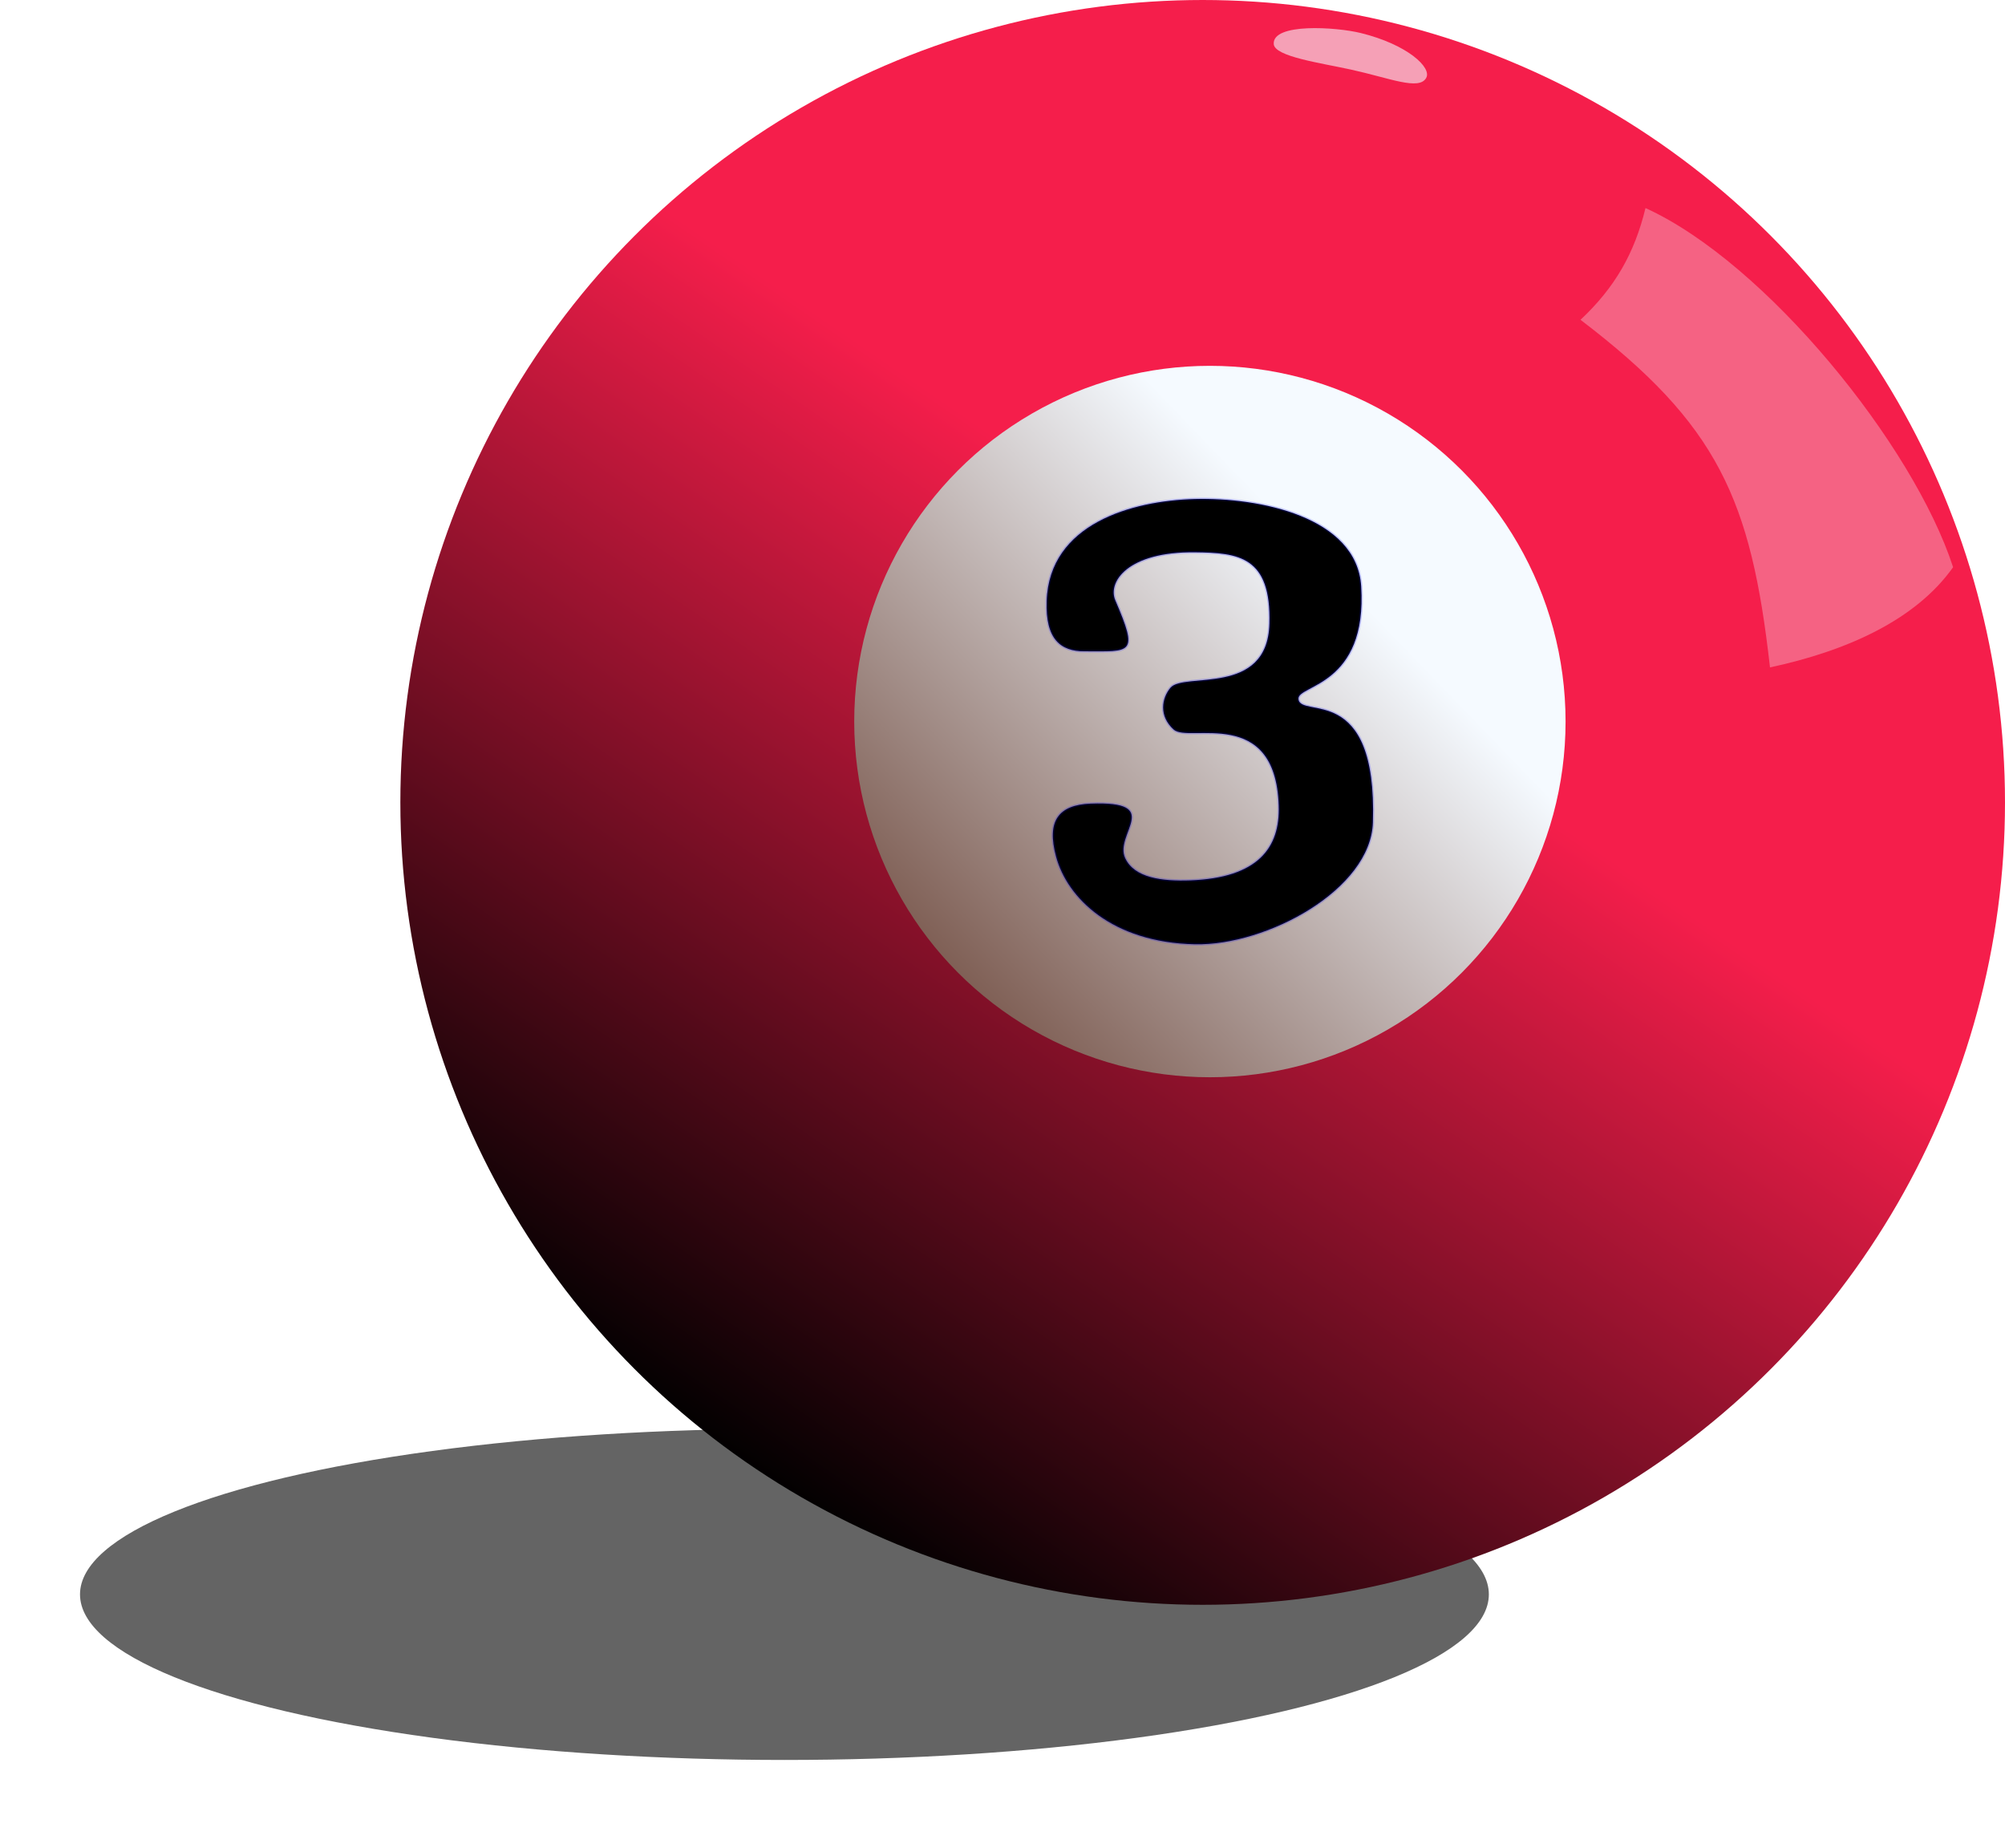 <?xml version="1.0" encoding="UTF-8" standalone="no"?>
<!-- Created with Inkscape (http://www.inkscape.org/) -->

<svg
   width="20.012mm"
   height="18.441mm"
   viewBox="0 0 20.012 18.441"
   version="1.1"
   id="svg1"
   xml:space="preserve"
   inkscape:version="1.3 (0e150ed6c4, 2023-07-21)"
   sodipodi:docname="Bolas_Sinucas_vetorizadas_2023.svg"
   xmlns:inkscape="http://www.inkscape.org/namespaces/inkscape"
   xmlns:sodipodi="http://sodipodi.sourceforge.net/DTD/sodipodi-0.dtd"
   xmlns:xlink="http://www.w3.org/1999/xlink"
   xmlns="http://www.w3.org/2000/svg"
   xmlns:svg="http://www.w3.org/2000/svg"><sodipodi:namedview
     id="namedview1"
     pagecolor="#ffffff"
     bordercolor="#000000"
     borderopacity="0.25"
     inkscape:showpageshadow="2"
     inkscape:pageopacity="0.0"
     inkscape:pagecheckerboard="0"
     inkscape:deskcolor="#d1d1d1"
     inkscape:document-units="mm"
     inkscape:zoom="2.8284271"
     inkscape:cx="639.04775"
     inkscape:cy="158.21514"
     inkscape:window-width="1920"
     inkscape:window-height="1001"
     inkscape:window-x="2391"
     inkscape:window-y="-9"
     inkscape:window-maximized="1"
     inkscape:current-layer="layer1"
     showguides="false"><sodipodi:guide
       position="71.428,289.429"
       orientation="1,0"
       id="guide37"
       inkscape:locked="false" /></sodipodi:namedview><defs
     id="defs1"><linearGradient
       id="linearGradient60"
       inkscape:collect="always"><stop
         style="stop-color:#f5faff;stop-opacity:1;"
         offset="0"
         id="stop58" /><stop
         style="stop-color:#79574c;stop-opacity:1;"
         offset="0.758"
         id="stop59" /><stop
         style="stop-color:#f5faff;stop-opacity:0;"
         offset="1"
         id="stop60" /></linearGradient><linearGradient
       id="linearGradient57"
       inkscape:collect="always"><stop
         style="stop-color:#f51e4b;stop-opacity:1;"
         offset="0"
         id="stop55" /><stop
         style="stop-color:#000000;stop-opacity:1;"
         offset="0.803"
         id="stop56" /><stop
         style="stop-color:#f9d727;stop-opacity:0;"
         offset="1"
         id="stop57" /></linearGradient><linearGradient
       id="swatch10"
       inkscape:swatch="solid"><stop
         style="stop-color:#aa4400;stop-opacity:1;"
         offset="0"
         id="stop10" /></linearGradient><filter
       inkscape:collect="always"
       style="color-interpolation-filters:sRGB"
       id="filter18"
       x="-0.057"
       y="-0.258"
       width="1.114"
       height="1.516"><feGaussianBlur
         inkscape:collect="always"
         stdDeviation="0.446"
         id="feGaussianBlur18" /></filter><linearGradient
       inkscape:collect="always"
       xlink:href="#linearGradient60"
       id="linearGradient42"
       gradientUnits="userSpaceOnUse"
       gradientTransform="matrix(0.796,0,0,0.796,36.285,41.17)"
       x1="119.017"
       y1="16.982"
       x2="112.13"
       y2="23.634" /><linearGradient
       inkscape:collect="always"
       xlink:href="#linearGradient57"
       id="linearGradient43"
       gradientUnits="userSpaceOnUse"
       gradientTransform="matrix(0.796,0,0,0.796,73.622,22.223)"
       x1="71.416"
       y1="41.418"
       x2="62.598"
       y2="54.249" /><filter
       inkscape:collect="always"
       style="color-interpolation-filters:sRGB"
       id="filter44"
       x="-0.073"
       y="-0.279"
       width="1.146"
       height="1.559"><feGaussianBlur
         inkscape:collect="always"
         stdDeviation="0.091"
         id="feGaussianBlur44" /></filter><filter
       inkscape:collect="always"
       style="color-interpolation-filters:sRGB"
       id="filter57"
       x="-0.02"
       y="-0.016"
       width="1.04"
       height="1.032"><feGaussianBlur
         inkscape:collect="always"
         stdDeviation="0.039"
         id="feGaussianBlur57" /></filter></defs><g
     inkscape:label="Camada 1"
     inkscape:groupmode="layer"
     id="layer1"
     transform="translate(-124.22,-5.899)"><g
       id="g111"
       transform="translate(6.735,-42.843)"><ellipse
         style="opacity:0.78;mix-blend-mode:normal;fill:#000000;fill-opacity:1;stroke:none;stroke-width:0.053;stroke-linecap:round;stroke-dasharray:none;stroke-opacity:1;filter:url(#filter18)"
         id="ellipse40"
         cx="64.58"
         cy="53.069"
         rx="9.387"
         ry="2.076"
         transform="matrix(0.749,0,0,0.796,76.944,22.411)" /><circle
         style="opacity:1;fill:url(#linearGradient43);fill-opacity:1;stroke:none;stroke-width:0.053;stroke-linecap:round;stroke-dasharray:none;stroke-opacity:0.149"
         id="circle40"
         cx="129.489"
         cy="56.75"
         r="8.008" /><path
         style="opacity:0.557;mix-blend-mode:normal;fill:#f5faff;fill-opacity:1;stroke:none;stroke-width:0.053;stroke-linecap:round;stroke-dasharray:none;stroke-opacity:1;filter:url(#filter57)"
         d="m 121.789,13.595 c 0.43,-0.403 0.677,-0.832 0.815,-1.401 1.508,0.686 3.359,2.968 3.857,4.503 -0.47,0.664 -1.338,1.051 -2.296,1.256 -0.237,-2.106 -0.65,-3.044 -2.376,-4.358 z"
         id="path40"
         sodipodi:nodetypes="ccccc"
         transform="matrix(0.796,0,0,0.796,36.316,41.112)" /><path
         id="path41"
         style="opacity:0.766;fill:#f5faff;stroke-width:0.053;stroke-linecap:round;filter:url(#filter44)"
         transform="matrix(0.516,0.094,-0.094,0.516,97.28,24.825)"
         d="m 73.038,34.554 c -0.094,0.263 -0.675,0.126 -1.437,0.099 -0.597,-0.021 -1.473,0.017 -1.532,-0.214 -0.102,-0.394 1.108,-0.533 1.591,-0.504 0.914,0.056 1.455,0.405 1.378,0.618 z"
         sodipodi:nodetypes="sssss" /><circle
         style="fill:url(#linearGradient42);fill-opacity:1;stroke:none;stroke-width:0.421;stroke-linecap:round;stroke-dasharray:none;stroke-opacity:1"
         id="circle41"
         cx="129.561"
         cy="55.943"
         r="3.55" /><path
         style="opacity:1;fill:#000000;fill-opacity:1;stroke:#0000ff;stroke-width:0.026;stroke-linecap:round;stroke-dasharray:none;stroke-opacity:0.2"
         d="m 128.306,55.242 c -0.233,0 -0.388,-0.118 -0.374,-0.503 0.027,-0.769 0.846,-1 1.479,-1.017 0.645,-0.017 1.616,0.177 1.66,0.871 0.064,0.997 -0.634,0.983 -0.626,1.123 0.013,0.207 0.788,-0.184 0.743,1.234 -0.021,0.67 -1.057,1.231 -1.777,1.216 -0.829,-0.018 -1.274,-0.463 -1.385,-0.874 -0.097,-0.356 0.022,-0.517 0.345,-0.53 0.737,-0.028 0.233,0.303 0.344,0.543 0.092,0.199 0.367,0.233 0.65,0.223 0.676,-0.025 0.897,-0.325 0.883,-0.745 -0.033,-1.005 -0.899,-0.622 -1.049,-0.76 -0.15,-0.137 -0.119,-0.312 -0.032,-0.417 0.133,-0.161 0.967,0.093 0.988,-0.639 0.019,-0.676 -0.312,-0.708 -0.743,-0.713 -0.671,-0.008 -0.874,0.296 -0.795,0.479 0.235,0.547 0.162,0.509 -0.31,0.509 z"
         id="path55"
         sodipodi:nodetypes="sssssssssssssssssss" /></g></g></svg>
